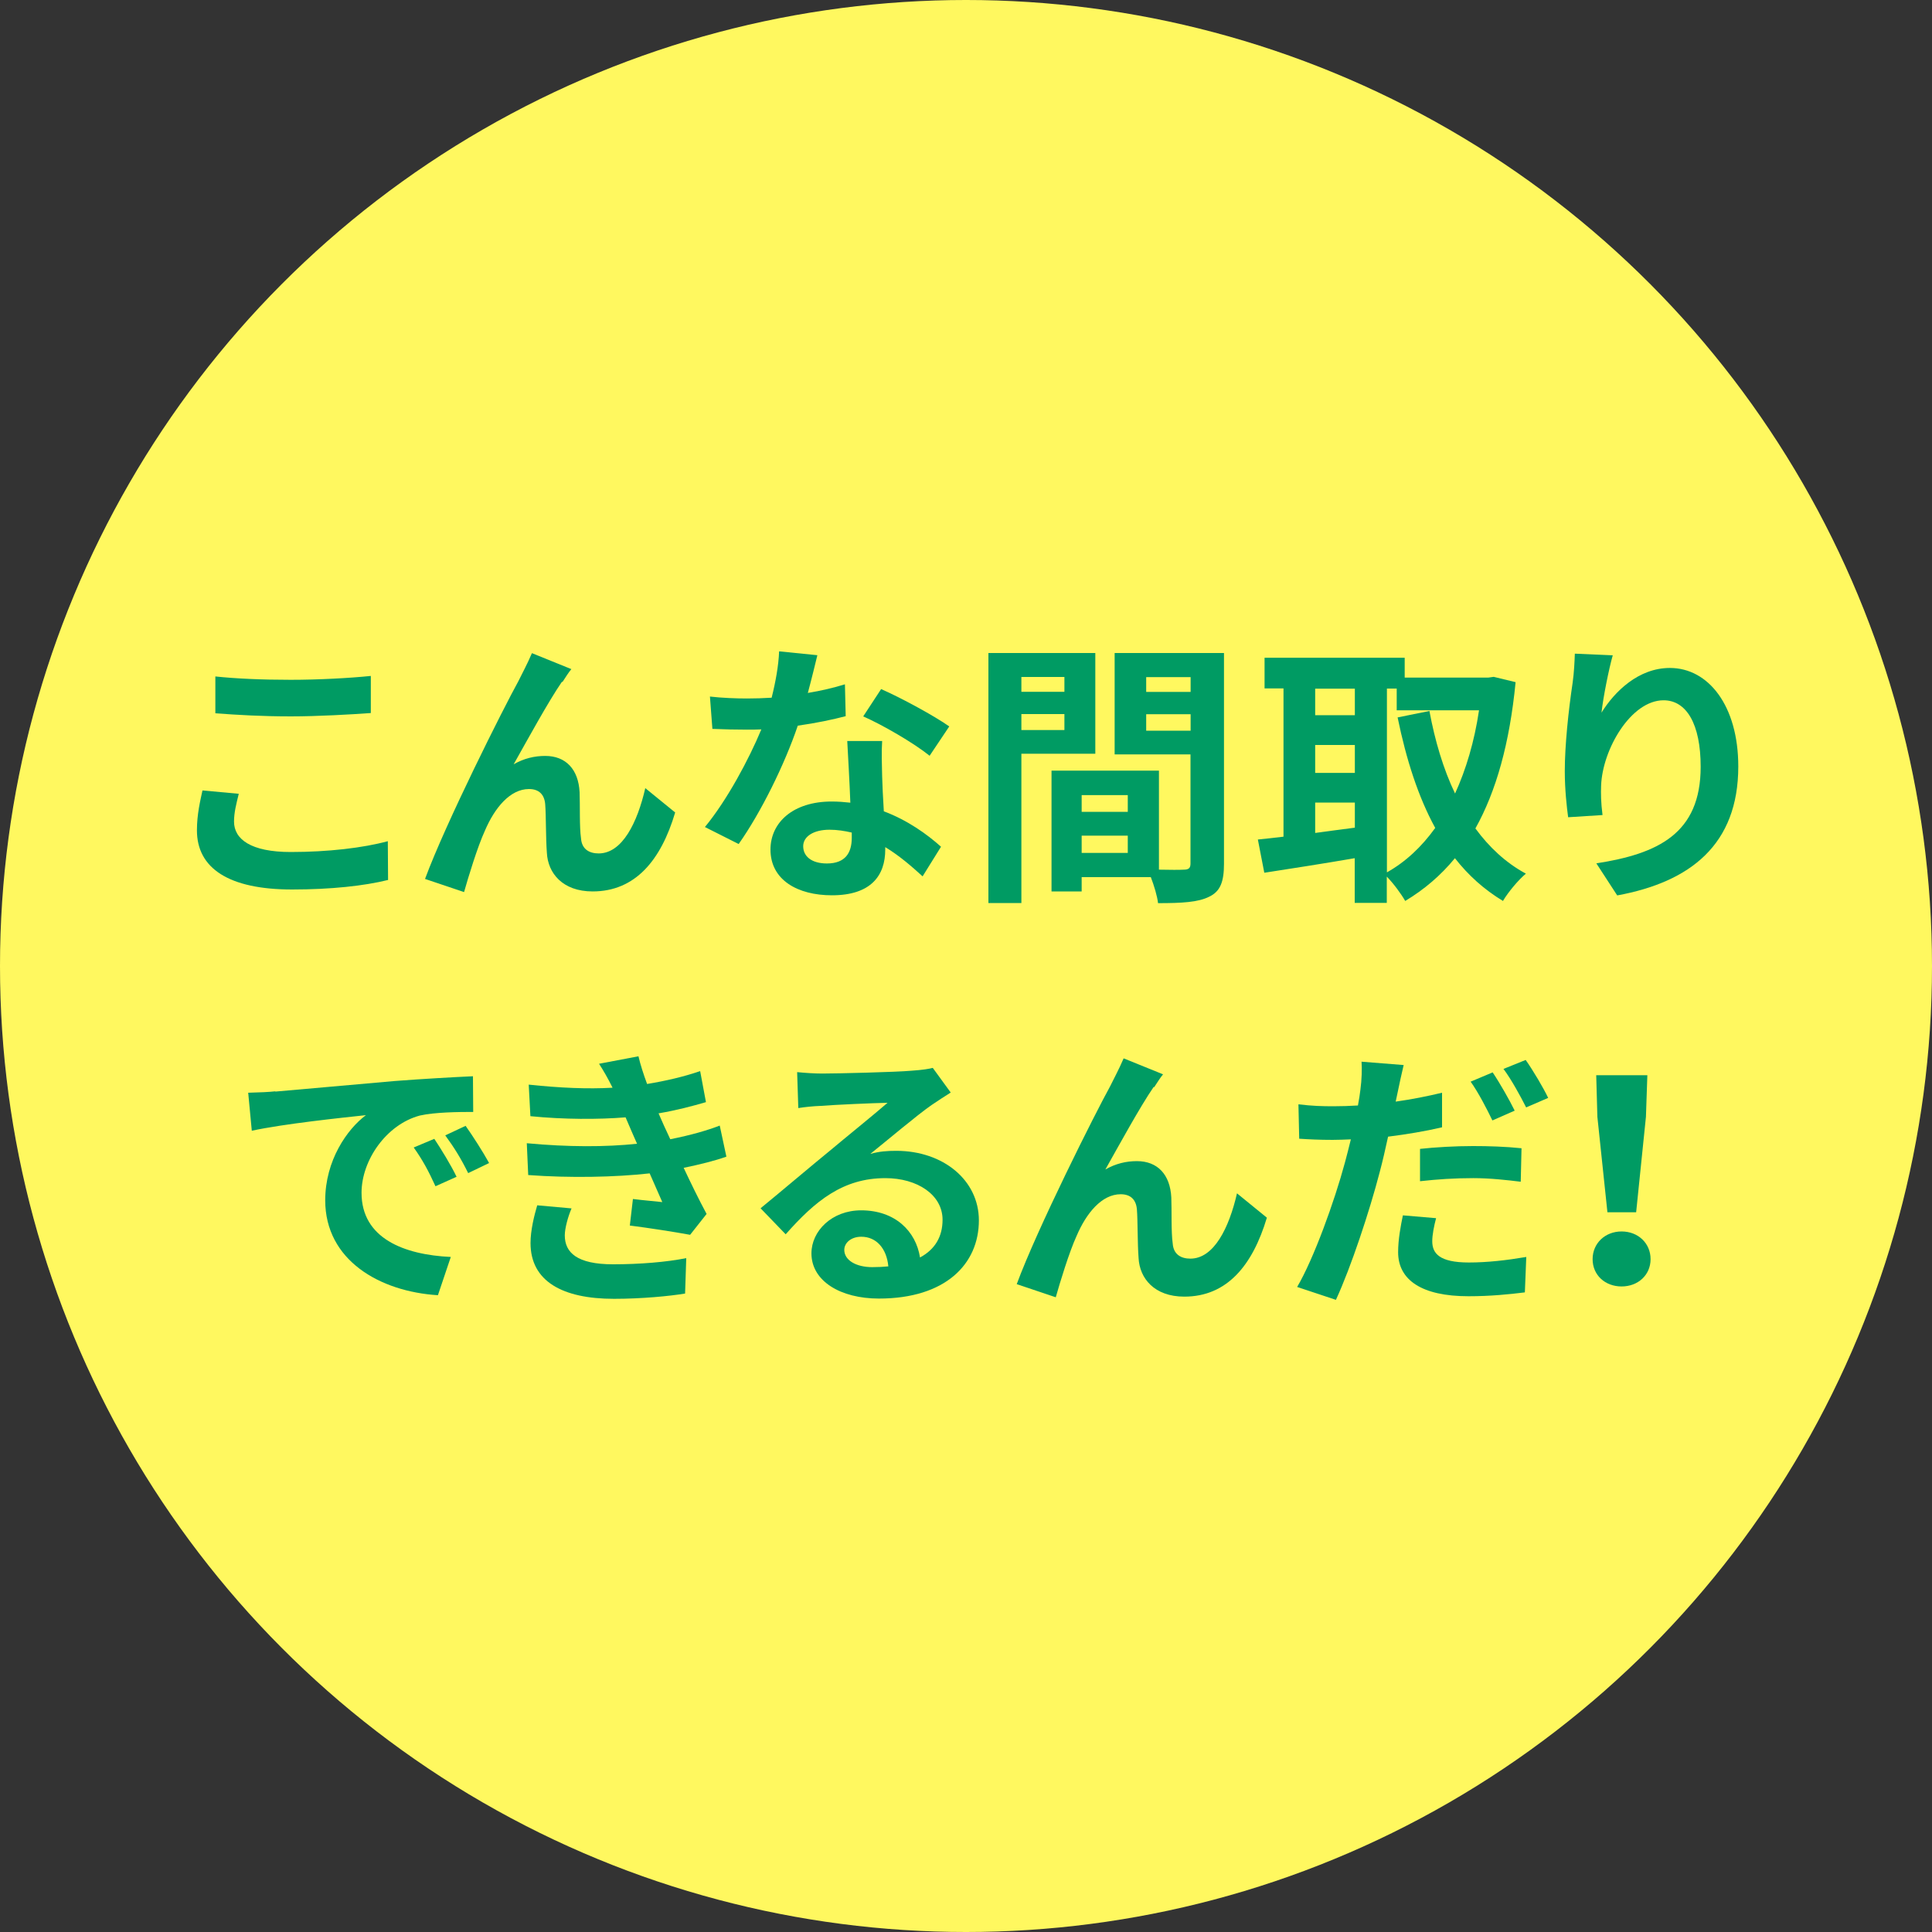 <?xml version="1.0" encoding="UTF-8"?>
<svg id="a" xmlns="http://www.w3.org/2000/svg" viewBox="0 0 150 150" width="150" height="150">
  <rect x="0" y="0" width="150" height="150" fill="#333333" stroke="none"/>
  <defs>
    <style>
      .b {
        fill: #009b63;
      }

      .c {
        fill: #fff85f;
      }
    </style>
  </defs>
  <circle class="c" cx="75" cy="75" r="75"/>
  <path class="b" d="M18.54,61.62c-.19,.78-.37,1.45-.37,2.17,0,1.36,1.3,2.36,4.4,2.36,2.9,0,5.63-.32,7.54-.84l.02,3.01c-1.86,.46-4.44,.74-7.45,.74-4.92,0-7.39-1.65-7.39-4.59,0-1.26,.26-2.3,.43-3.1l2.82,.26Zm-1.82-9.1c1.6,.17,3.6,.26,5.85,.26,2.12,0,4.57-.13,6.22-.3v2.88c-1.5,.11-4.16,.26-6.2,.26-2.25,0-4.12-.11-5.87-.24v-2.86Z"/>
  <path class="b" d="M43.63,52.93c-1.06,1.54-2.69,4.53-3.75,6.41,.8-.46,1.62-.65,2.45-.65,1.6,0,2.58,1.04,2.67,2.82,.04,.95-.02,2.69,.11,3.58,.06,.85,.65,1.17,1.37,1.17,1.84,0,3.01-2.41,3.62-5.07l2.32,1.89c-1.1,3.71-3.1,6.13-6.41,6.13-2.34,0-3.47-1.43-3.55-2.99-.09-1.15-.06-2.9-.13-3.77-.06-.76-.48-1.19-1.26-1.19-1.47,0-2.67,1.47-3.42,3.23-.58,1.26-1.3,3.64-1.62,4.77l-3.03-1.02c1.58-4.29,6.11-13.3,7.24-15.34,.28-.58,.67-1.28,1.06-2.19l3.06,1.24c-.22,.26-.46,.65-.69,1Z"/>
  <path class="b" d="M65.67,55.6c-.98,.26-2.3,.54-3.73,.74-1.02,3.01-2.86,6.74-4.59,9.19l-2.62-1.32c1.73-2.1,3.42-5.27,4.38-7.58-.37,.02-.74,.02-1.11,.02-.89,0-1.75-.02-2.69-.06l-.19-2.51c.93,.11,2.08,.15,2.86,.15,.63,0,1.28-.02,1.93-.06,.3-1.19,.54-2.49,.58-3.6l2.97,.3c-.17,.69-.43,1.78-.74,2.93,1.04-.17,2.04-.41,2.88-.67l.06,2.49Zm2.82,1.93c-.06,.91-.02,1.8,0,2.75,.02,.61,.06,1.65,.13,2.71,1.84,.69,3.36,1.78,4.44,2.75l-1.43,2.3c-.76-.69-1.73-1.56-2.9-2.27v.19c0,1.99-1.08,3.55-4.14,3.55-2.67,0-4.77-1.19-4.77-3.55,0-2.1,1.75-3.73,4.75-3.73,.5,0,1,.04,1.45,.09-.06-1.6-.17-3.49-.24-4.79h2.71Zm-2.36,7.11c-.56-.13-1.13-.22-1.73-.22-1.23,0-2.04,.52-2.04,1.28,0,.8,.67,1.34,1.84,1.34,1.45,0,1.93-.85,1.93-1.99v-.41Zm6.05-5.96c-1.24-1-3.68-2.41-5.16-3.06l1.39-2.12c1.54,.67,4.2,2.12,5.29,2.9l-1.52,2.27Z"/>
  <path class="b" d="M79.3,58.52v11.59h-2.56v-19.41h8.3v7.82h-5.74Zm0-5.96v1.15h3.34v-1.15h-3.34Zm3.34,4.12v-1.24h-3.34v1.24h3.34Zm12.39,10.38c0,1.39-.28,2.15-1.15,2.56-.85,.43-2.1,.5-3.97,.5-.06-.54-.3-1.34-.56-2.02h-5.37v1.11h-2.34v-9.38h8.34v7.69c.84,.02,1.65,.02,1.93,0,.39,0,.52-.13,.52-.48v-8.47h-5.89v-7.87h8.49v16.36Zm-11.05-5.33v1.3h3.58v-1.3h-3.58Zm3.58,4.49v-1.34h-3.58v1.34h3.58Zm1.43-13.65v1.15h3.45v-1.15h-3.45Zm3.45,4.16v-1.28h-3.45v1.28h3.45Z"/>
  <path class="b" d="M117.67,52.97c-.46,4.72-1.5,8.45-3.12,11.35,1.06,1.45,2.36,2.67,3.92,3.51-.58,.48-1.39,1.45-1.78,2.12-1.47-.89-2.69-1.99-3.73-3.32-1.1,1.34-2.38,2.43-3.86,3.32-.32-.56-.91-1.36-1.43-1.89v2.04h-2.49v-3.47c-2.49,.43-5.03,.82-7.02,1.13l-.5-2.58c.58-.06,1.26-.13,1.99-.22v-11.51h-1.47v-2.38h10.88v1.54h6.48l.43-.06,1.69,.41Zm-15.56,.5v2.06h3.08v-2.06h-3.08Zm0,6.54h3.08v-2.17h-3.08v2.17Zm0,4.66c1-.13,2.04-.28,3.08-.41v-1.95h-3.08v2.36Zm5.57,3.06c1.43-.8,2.69-1.97,3.75-3.45-1.32-2.41-2.25-5.31-2.92-8.58l2.47-.5c.43,2.32,1.08,4.51,1.99,6.41,.85-1.86,1.5-4.03,1.86-6.46h-6.39v-1.69h-.76v14.26Z"/>
  <path class="b" d="M125.21,50.89c-.3,1.06-.74,3.25-.87,4.44,1.02-1.65,2.88-3.47,5.31-3.47,2.99,0,5.31,2.93,5.31,7.65,0,6.07-3.73,8.97-9.4,10.01l-1.62-2.49c4.77-.74,8.1-2.3,8.1-7.5,0-3.31-1.1-5.16-2.88-5.16-2.53,0-4.75,3.81-4.85,6.63-.02,.59-.02,1.28,.11,2.28l-2.67,.17c-.11-.82-.26-2.15-.26-3.58,0-1.99,.28-4.66,.61-6.87,.11-.78,.15-1.65,.17-2.25l2.95,.13Z"/>
  <path class="b" d="M21.38,84.75c1.8-.15,5.35-.48,9.27-.82,2.21-.17,4.55-.3,6.07-.37l.02,2.77c-1.15,0-2.99,.02-4.14,.28-2.6,.69-4.53,3.47-4.53,6,0,3.53,3.29,4.81,6.93,4.98l-1,2.97c-4.51-.28-8.75-2.71-8.75-7.37,0-3.1,1.71-5.53,3.16-6.61-1.86,.2-6.37,.67-8.86,1.21l-.28-2.95c.87-.02,1.69-.06,2.1-.11Zm14.08,6.61l-1.65,.74c-.54-1.19-1-2.04-1.69-3.01l1.6-.67c.52,.78,1.32,2.08,1.73,2.95Zm2.51-1.06l-1.62,.78c-.58-1.17-1.08-1.97-1.78-2.93l1.58-.74c.54,.76,1.36,2.04,1.82,2.88Z"/>
  <path class="b" d="M56.4,89.8c-.89,.32-2.06,.61-3.32,.87,.54,1.15,1.15,2.41,1.78,3.58l-1.28,1.62c-1.19-.22-3.25-.54-4.68-.72l.24-2.06c.85,.11,1.69,.17,2.28,.24l-.98-2.23c-2.69,.3-6.18,.37-9.43,.13l-.11-2.47c3.21,.3,6.13,.3,8.56,.04l-.37-.84-.52-1.21c-2.1,.17-4.79,.17-7.39-.09l-.13-2.45c2.45,.26,4.59,.35,6.5,.24v-.02c-.39-.78-.67-1.26-1.04-1.84l3.06-.58c.15,.65,.39,1.39,.67,2.15,1.45-.24,2.84-.56,4.12-1l.45,2.41c-1.1,.32-2.27,.63-3.68,.87l.41,.93,.5,1.08c1.65-.33,2.88-.69,3.84-1.06l.52,2.43Zm-12.03,4.03c-.28,.65-.52,1.56-.52,2.08,0,1.34,.95,2.25,3.75,2.25,2.04,0,4.16-.17,5.68-.48l-.09,2.75c-1.19,.2-3.38,.41-5.52,.41-4.01,0-6.48-1.37-6.48-4.33,0-.98,.28-2.12,.52-2.93l2.67,.24Z"/>
  <path class="b" d="M73.82,84.82c-.52,.33-1.02,.65-1.5,.98-1.15,.8-3.4,2.71-4.75,3.79,.71-.2,1.32-.24,2.02-.24,3.64,0,6.41,2.28,6.41,5.4,0,3.38-2.58,6.07-7.76,6.07-2.99,0-5.24-1.36-5.24-3.51,0-1.73,1.58-3.34,3.86-3.34,2.64,0,4.25,1.62,4.57,3.66,1.17-.63,1.75-1.62,1.75-2.93,0-1.93-1.95-3.23-4.44-3.23-3.29,0-5.44,1.76-7.74,4.36l-1.95-2.02c1.52-1.24,4.09-3.42,5.37-4.46,1.19-1,3.42-2.8,4.49-3.73-1.1,.02-4.05,.15-5.18,.24-.58,.02-1.26,.09-1.75,.17l-.09-2.79c.61,.06,1.34,.11,1.95,.11,1.13,0,5.72-.11,6.93-.22,.89-.06,1.39-.15,1.65-.22l1.39,1.91Zm-4.85,13.5c-.13-1.39-.93-2.3-2.1-2.3-.8,0-1.32,.48-1.32,1.02,0,.8,.91,1.34,2.17,1.34,.46,0,.87-.02,1.26-.06Z"/>
  <path class="b" d="M89.57,84.39c-1.06,1.54-2.69,4.53-3.75,6.41,.8-.46,1.62-.65,2.45-.65,1.6,0,2.58,1.04,2.67,2.82,.04,.95-.02,2.69,.11,3.58,.06,.85,.65,1.17,1.37,1.17,1.84,0,3.01-2.41,3.62-5.07l2.32,1.89c-1.11,3.71-3.1,6.13-6.41,6.13-2.34,0-3.47-1.43-3.55-2.99-.09-1.15-.06-2.9-.13-3.77-.06-.76-.48-1.19-1.26-1.19-1.47,0-2.67,1.47-3.42,3.23-.58,1.26-1.3,3.64-1.62,4.77l-3.03-1.02c1.58-4.29,6.11-13.3,7.24-15.34,.28-.58,.67-1.28,1.06-2.19l3.06,1.24c-.22,.26-.46,.65-.69,1Z"/>
  <path class="b" d="M111.93,87.53c-1.28,.3-2.73,.54-4.16,.72-.2,.91-.41,1.86-.65,2.75-.78,3.01-2.23,7.39-3.4,9.92l-3.01-1c1.28-2.17,2.9-6.65,3.71-9.66,.15-.59,.32-1.19,.46-1.8-.5,.02-.98,.04-1.41,.04-1.04,0-1.84-.04-2.6-.09l-.06-2.67c1.1,.13,1.82,.15,2.71,.15,.63,0,1.26-.02,1.91-.06,.09-.46,.15-.89,.19-1.21,.11-.8,.13-1.67,.09-2.19l3.27,.26c-.15,.61-.35,1.56-.45,2.04l-.17,.8c1.21-.17,2.43-.41,3.6-.69v2.69Zm-.43,7.04c-.17,.63-.3,1.32-.3,1.8,0,.93,.54,1.65,2.84,1.65,1.43,0,2.93-.17,4.46-.43l-.11,2.75c-1.21,.15-2.67,.3-4.38,.3-3.62,0-5.46-1.26-5.46-3.42,0-1,.2-2.04,.37-2.86l2.58,.22Zm-1.26-5.37c1.19-.13,2.73-.22,4.12-.22,1.21,0,2.51,.04,3.77,.17l-.06,2.6c-1.06-.13-2.38-.28-3.68-.28-1.5,0-2.79,.09-4.14,.24v-2.51Zm5.63-2.21c-.43-.89-1.1-2.19-1.69-3.01l1.71-.72c.54,.8,1.32,2.17,1.71,2.97l-1.73,.76Zm2.58-4.7c.58,.82,1.39,2.19,1.75,2.95l-1.71,.74c-.46-.91-1.15-2.17-1.76-2.99l1.71-.69Z"/>
  <path class="b" d="M123.65,97.76c0-1.23,.97-2.15,2.25-2.15s2.25,.91,2.25,2.15-.98,2.12-2.25,2.12-2.25-.87-2.25-2.12Zm.37-11.05l-.09-3.23h3.97l-.11,3.23-.76,7.41h-2.23l-.78-7.41Z"/>
</svg>